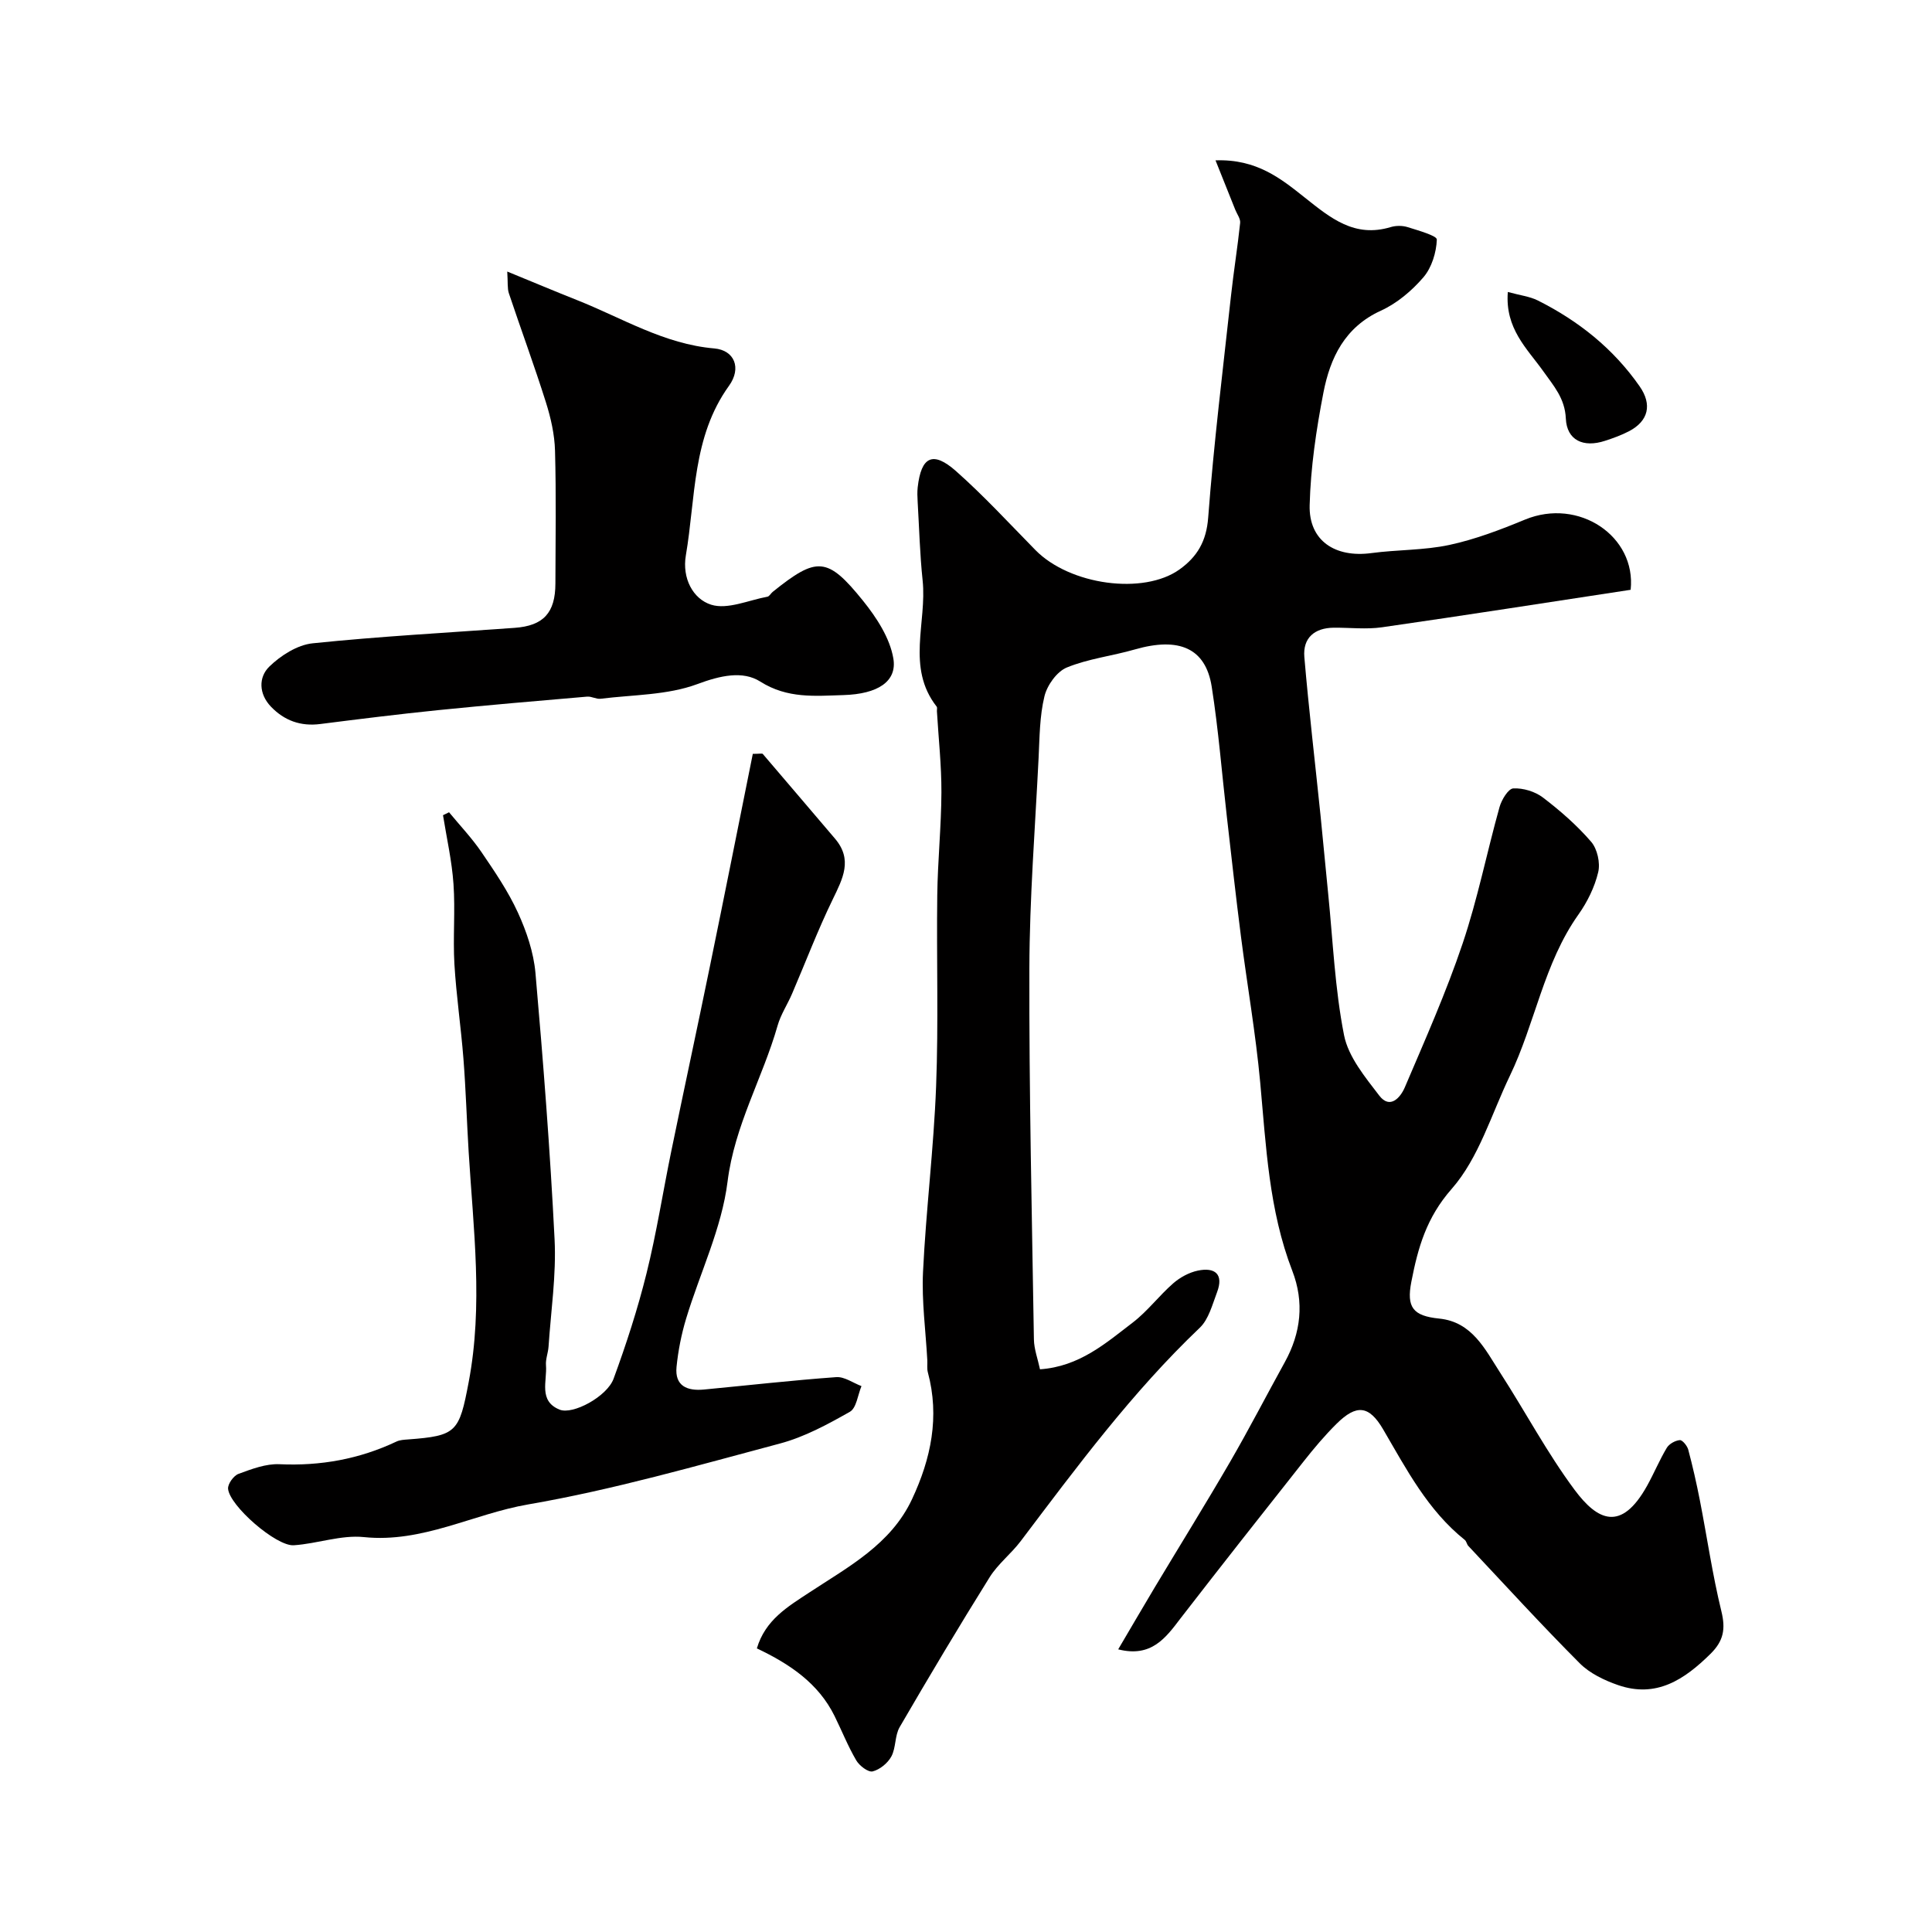 <svg enable-background="new 0 0 400 400" viewBox="0 0 400 400" xmlns="http://www.w3.org/2000/svg"><g fill="#010000"><path d="m231.51 341.48c2.64-4.48 5.08-8.67 7.56-12.82 5.2-8.67 10.54-17.27 15.62-26.02 3.93-6.78 7.52-13.75 11.31-20.61 3.36-6.08 4.06-12.43 1.56-18.91-4.86-12.58-5.43-25.83-6.65-39.03-.93-10.1-2.69-20.11-3.98-30.18-1.06-8.28-1.98-16.58-2.93-24.88-1.03-8.96-1.73-17.97-3.13-26.87-1.26-7.98-6.76-10.33-15.91-7.7-4.68 1.35-9.63 1.91-14.09 3.74-2.07.85-4.08 3.68-4.63 5.97-1 4.11-1 8.48-1.21 12.75-.72 14.53-1.87 29.06-1.91 43.6-.07 25.59.53 51.19.94 76.78.03 2.02.8 4.04 1.26 6.2 8.18-.58 13.6-5.4 19.19-9.67 3.07-2.35 5.46-5.57 8.39-8.13 1.41-1.23 3.28-2.25 5.09-2.63 3.52-.74 5.42.7 3.98 4.49-.97 2.55-1.72 5.57-3.56 7.33-14.02 13.35-25.47 28.82-37.08 44.18-1.98 2.62-4.71 4.72-6.43 7.47-6.39 10.24-12.57 20.61-18.64 31.05-1.02 1.76-.74 4.25-1.71 6.06-.74 1.38-2.39 2.73-3.88 3.1-.92.22-2.74-1.17-3.39-2.28-1.72-2.93-2.98-6.12-4.49-9.18-3.35-6.79-9.25-10.76-16.09-14.01 1.76-5.91 6.37-8.62 10.92-11.61 8.06-5.3 16.84-9.94 21.21-19.29 3.92-8.37 5.75-17.05 3.27-26.26-.21-.78-.07-1.66-.11-2.49-.33-6.1-1.18-12.22-.89-18.29.62-12.82 2.22-25.59 2.71-38.41.51-13.18.07-26.39.24-39.59.09-7.1.83-14.2.86-21.3.02-5.59-.6-11.18-.93-16.77-.02-.33.11-.77-.06-.98-6.34-8.11-1.98-17.41-2.9-26.12-.57-5.4-.71-10.85-1.03-16.29-.06-1-.1-2.01.01-3 .72-6.35 3.13-7.58 7.92-3.35 5.78 5.12 11.03 10.83 16.45 16.35 7.12 7.26 22.4 9.36 29.86 4 3.63-2.61 5.54-5.8 5.91-10.7 1.16-15.36 3.05-30.67 4.73-45.99.55-5.02 1.36-10.02 1.89-15.04.09-.86-.64-1.8-1-2.7-1.25-3.14-2.51-6.27-4.1-10.25 8.54-.32 13.62 3.85 18.4 7.64 5.42 4.31 10.37 8.45 17.89 6.17 1.07-.32 2.41-.32 3.47.01 2.19.69 6.09 1.78 6.06 2.58-.1 2.67-1.05 5.78-2.76 7.79-2.4 2.8-5.49 5.41-8.82 6.93-7.48 3.41-10.5 9.76-11.9 16.97-1.49 7.68-2.65 15.52-2.85 23.32-.19 7.34 5.27 10.91 12.79 9.9 5.37-.72 10.89-.56 16.15-1.69 5.34-1.15 10.56-3.14 15.64-5.24 11.13-4.6 23.06 3.44 21.88 14.53-17.22 2.62-34.33 5.3-51.47 7.76-3.27.47-6.66.06-9.99.09-4 .03-6.43 2.12-6.1 6.06.93 10.94 2.23 21.86 3.35 32.79.55 5.39 1.03 10.79 1.58 16.18.99 9.8 1.39 19.71 3.29 29.33.89 4.5 4.36 8.68 7.29 12.51 2.25 2.94 4.41.34 5.28-1.68 4.2-9.85 8.57-19.67 11.98-29.8 3.11-9.22 5.01-18.85 7.64-28.25.42-1.51 1.81-3.81 2.85-3.87 2.04-.1 4.5.64 6.14 1.89 3.58 2.73 7.04 5.75 9.98 9.16 1.28 1.48 1.92 4.38 1.46 6.3-.73 3.08-2.24 6.15-4.08 8.75-7.2 10.13-8.96 22.52-14.22 33.43-3.82 7.94-6.42 17-12.04 23.39-5.24 5.97-6.97 12.16-8.34 19.2-1.04 5.32.31 7.1 5.78 7.65 6.8.69 9.48 6.36 12.62 11.23 5.2 8.05 9.71 16.59 15.41 24.25 4.71 6.32 9.62 8.8 15-.88 1.43-2.57 2.56-5.32 4.07-7.84.49-.82 1.73-1.51 2.69-1.6.54-.05 1.53 1.17 1.75 1.96.92 3.45 1.71 6.95 2.4 10.46 1.5 7.67 2.61 15.42 4.46 23 .9 3.67.48 6.13-2.24 8.82-5.42 5.35-11.23 9.22-19.15 6.48-2.85-.99-5.86-2.43-7.94-4.52-7.88-7.9-15.41-16.15-23.06-24.29-.32-.34-.38-.97-.74-1.25-7.66-6.13-12.06-14.61-16.88-22.86-2.94-5.04-5.55-5.24-9.64-1.2-2.45 2.42-4.69 5.09-6.83 7.8-8.53 10.78-17.04 21.58-25.45 32.45-3.12 4.11-6.08 8.21-12.95 6.47z"/><path d="m155.86 156.08c1.43 0 1.93-.14 2.07.02 5 5.82 9.94 11.68 14.93 17.51 3.74 4.37 1.63 8.29-.45 12.59-3.1 6.37-5.62 13.02-8.42 19.54-.95 2.22-2.34 4.29-2.99 6.58-3.1 10.87-8.92 20.68-10.37 32.34-1.2 9.65-5.71 18.87-8.57 28.33-.98 3.24-1.65 6.63-1.99 10-.4 4 2.24 5.02 5.66 4.7 9.14-.87 18.26-1.91 27.41-2.57 1.69-.12 3.48 1.2 5.22 1.86-.77 1.83-1.04 4.55-2.41 5.32-4.59 2.6-9.39 5.21-14.45 6.56-17.28 4.6-34.54 9.58-52.12 12.61-11.4 1.96-21.9 8.02-34.03 6.77-4.73-.49-9.66 1.37-14.53 1.69-3.64.24-13.31-8.18-13.6-11.7-.08-1 1.15-2.71 2.16-3.08 2.72-1 5.68-2.13 8.48-2 8.51.39 16.54-1.06 24.22-4.69.71-.34 1.6-.38 2.41-.44 10.05-.75 10.58-1.51 12.54-11.84 3.03-15.93.97-31.79 0-47.69-.39-6.43-.58-12.87-1.08-19.29-.51-6.54-1.48-13.05-1.87-19.6-.32-5.51.2-11.07-.19-16.57-.33-4.78-1.41-9.5-2.17-14.25.42-.2.83-.41 1.25-.61 2.25 2.73 4.71 5.32 6.7 8.23 2.75 4.04 5.54 8.13 7.56 12.55 1.79 3.91 3.25 8.23 3.63 12.48 1.61 18.37 3.04 36.76 3.96 55.17.37 7.37-.76 14.81-1.25 22.21-.09 1.3-.64 2.61-.53 3.87.26 3.25-1.6 7.38 2.82 9.17 2.74 1.11 9.82-2.7 11.18-6.41 2.62-7.14 4.98-14.41 6.81-21.78 2.08-8.36 3.4-16.91 5.14-25.36 2.62-12.74 5.37-25.45 7.98-38.19 3.02-14.67 5.93-29.34 8.89-44.03z"/><path d="m105.02 56.22c5.31 2.17 9.85 4.09 14.44 5.91 9.34 3.7 18.04 9.12 28.43 10.01 4.16.36 5.7 4.05 3.03 7.75-7.63 10.6-6.88 23.17-8.92 35.09-.81 4.74 1.47 9.03 5.24 10.22 3.38 1.06 7.74-.94 11.65-1.66.41-.08.7-.69 1.09-1 9.14-7.34 11.31-7.32 18.7 1.84 2.8 3.48 5.57 7.72 6.28 11.96.8 4.74-3.2 7.36-10.35 7.57-5.82.17-11.57.78-17.21-2.8-3.63-2.3-8.29-1.24-13.01.52-6.21 2.31-13.32 2.2-20.05 3.04-.89.11-1.87-.52-2.78-.44-10.3.88-20.6 1.76-30.88 2.8-8.14.83-16.26 1.84-24.37 2.87-4.06.52-7.44-.7-10.22-3.6-2.52-2.63-2.59-6.08-.34-8.28 2.37-2.31 5.81-4.5 8.98-4.83 13.9-1.44 27.87-2.19 41.82-3.2 5.96-.43 8.43-3.1 8.44-9.19.03-9.16.17-18.33-.08-27.49-.09-3.36-.87-6.8-1.89-10.03-2.39-7.58-5.15-15.04-7.67-22.58-.33-1.01-.18-2.19-.33-4.48z"/><path d="m312.18 60.45c2.54.7 4.53.92 6.21 1.76 8.43 4.23 15.64 9.97 21.08 17.78 2.61 3.74 1.86 7.17-2.2 9.29-1.57.82-3.26 1.43-4.95 1.98-4.52 1.49-7.93-.12-8.13-4.6-.19-4.21-2.52-6.76-4.7-9.84-3.28-4.61-7.92-8.77-7.31-16.37z"/></g></svg>